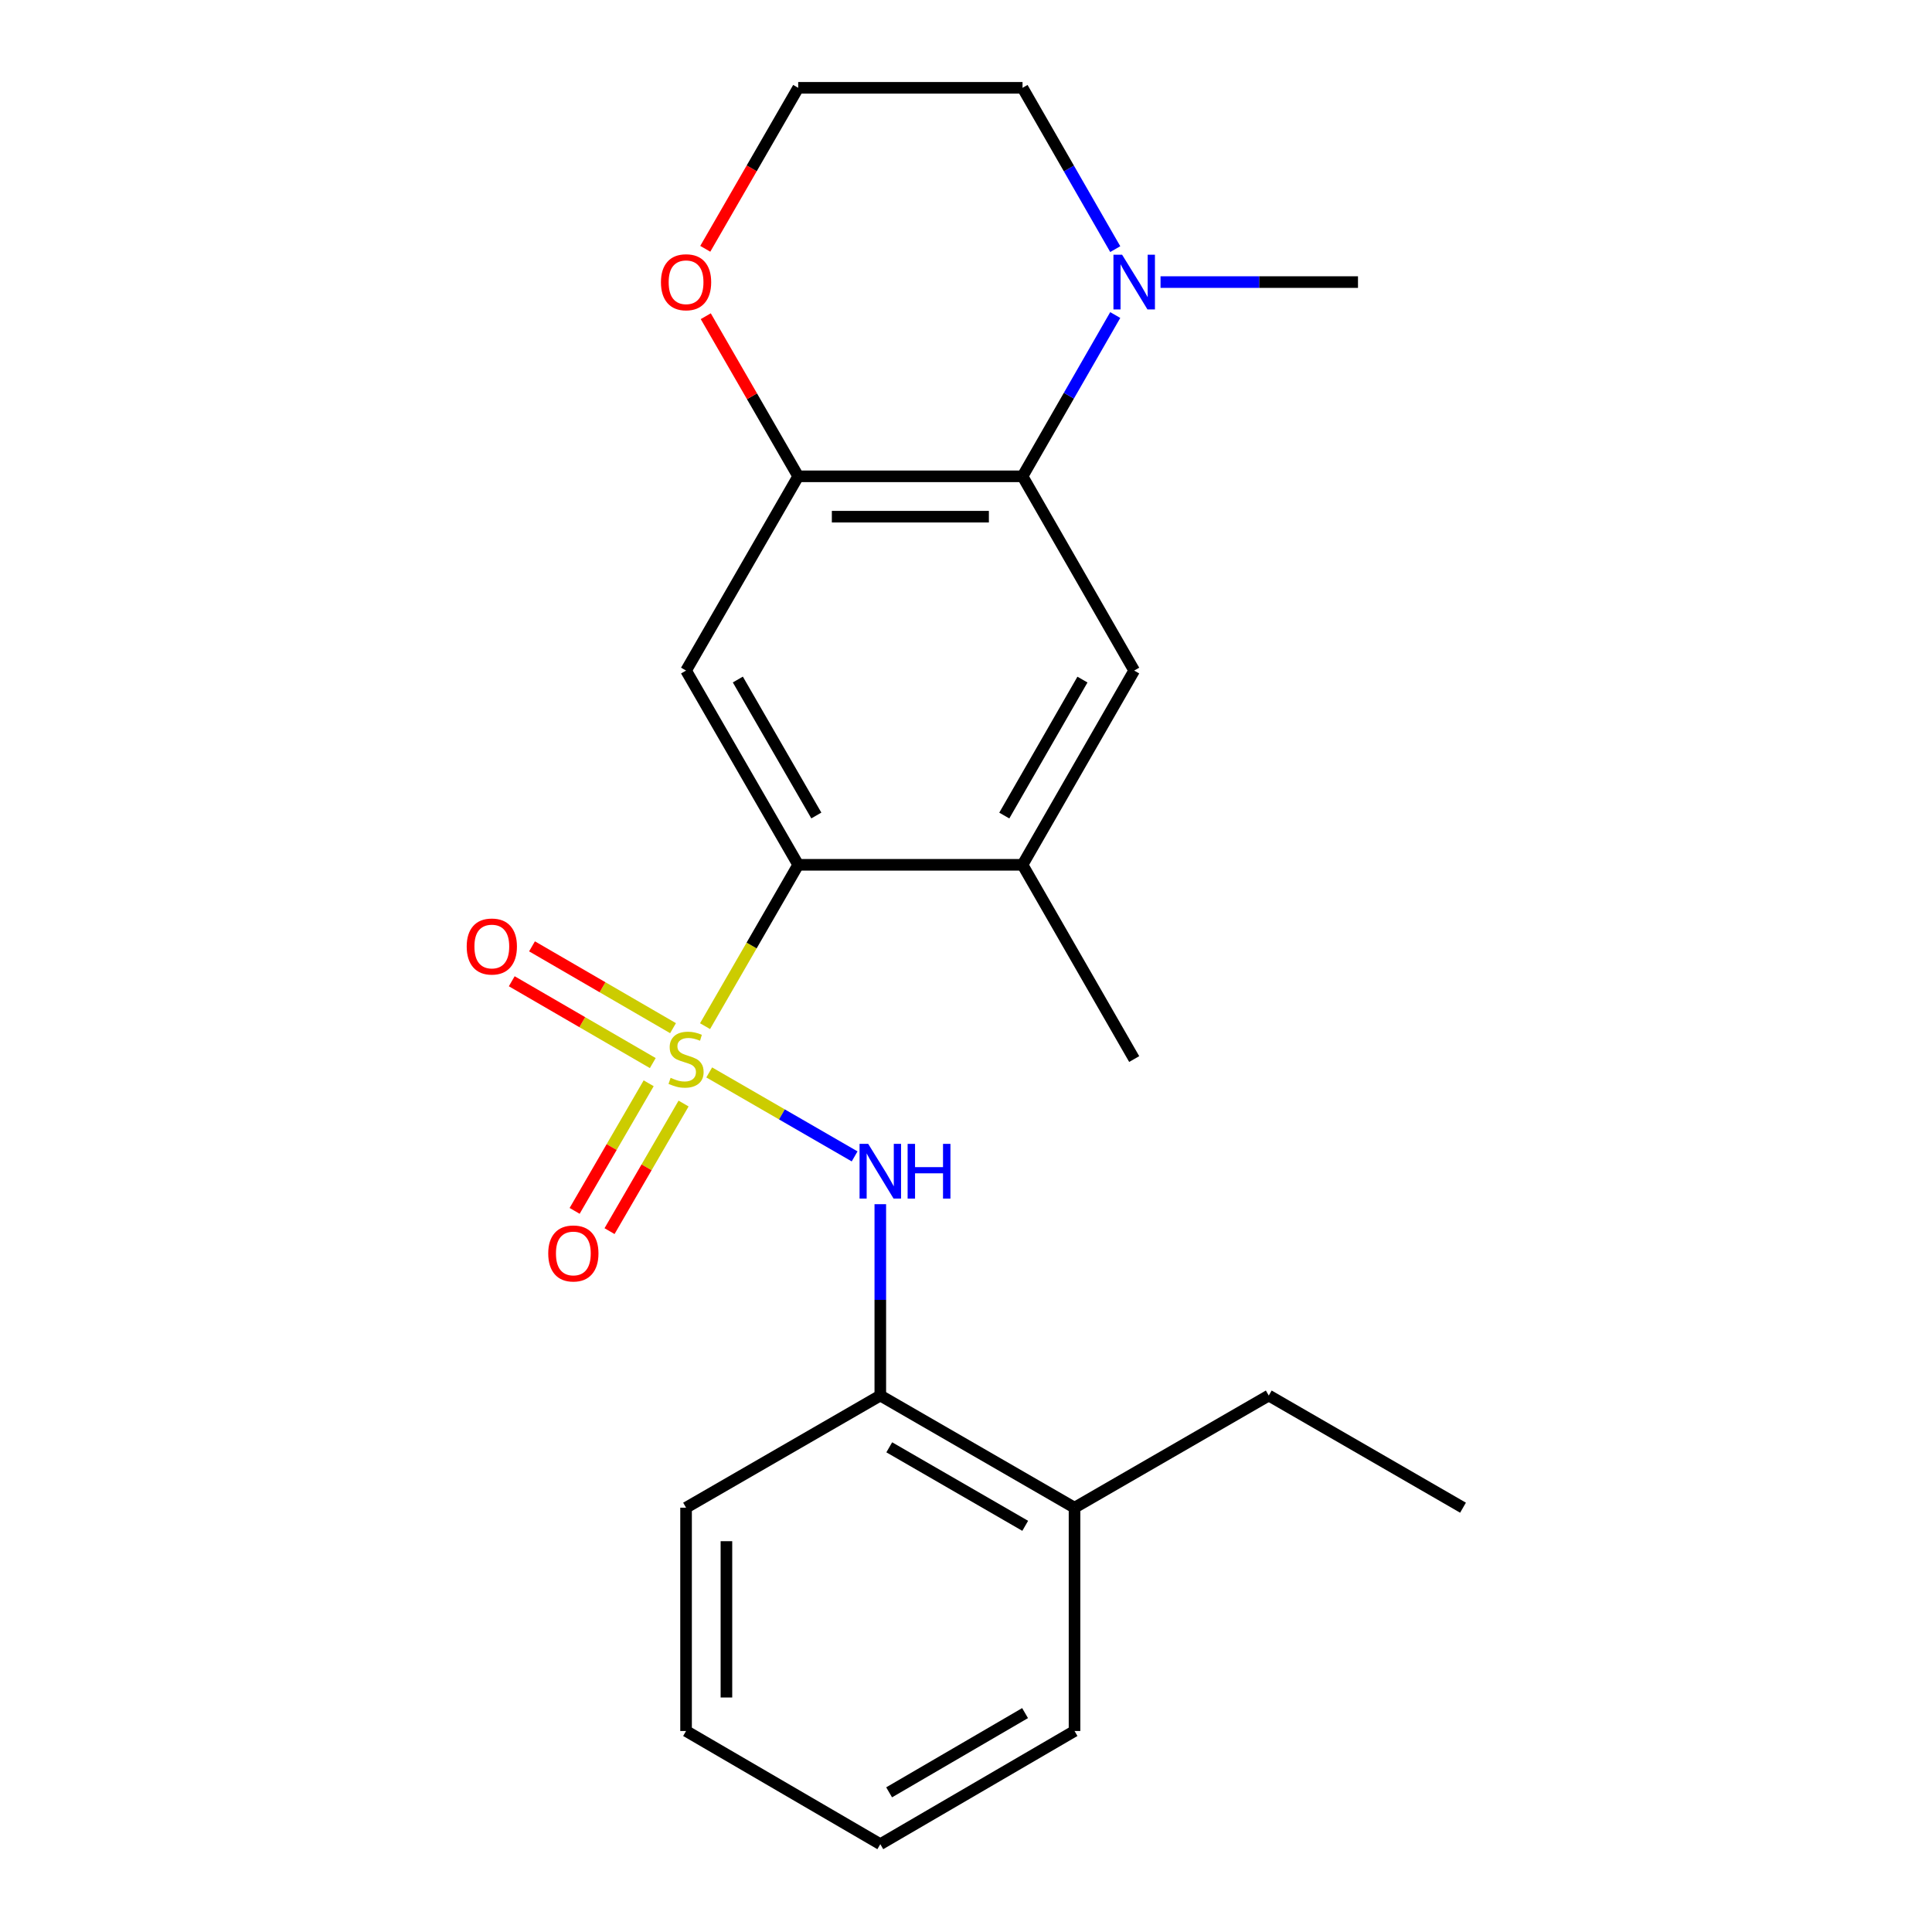 <?xml version='1.0' encoding='iso-8859-1'?>
<svg version='1.1' baseProfile='full'
              xmlns='http://www.w3.org/2000/svg'
                      xmlns:rdkit='http://www.rdkit.org/xml'
                      xmlns:xlink='http://www.w3.org/1999/xlink'
                  xml:space='preserve'
width='1000px' height='1000px' viewBox='0 0 1000 1000'>
<!-- END OF HEADER -->
<rect style='opacity:1.0;fill:#FFFFFF;stroke:none' width='1000' height='1000' x='0' y='0'> </rect>
<path class='bond-0' d='M 364.932,531.141 L 389.039,489.382' style='fill:none;fill-rule:evenodd;stroke:#CCCC00;stroke-width:6px;stroke-linecap:butt;stroke-linejoin:miter;stroke-opacity:1' />
<path class='bond-0' d='M 389.039,489.382 L 413.145,447.624' style='fill:none;fill-rule:evenodd;stroke:#000000;stroke-width:6px;stroke-linecap:butt;stroke-linejoin:miter;stroke-opacity:1' />
<path class='bond-1' d='M 367.088,555.083 L 404.718,576.815' style='fill:none;fill-rule:evenodd;stroke:#CCCC00;stroke-width:6px;stroke-linecap:butt;stroke-linejoin:miter;stroke-opacity:1' />
<path class='bond-1' d='M 404.718,576.815 L 442.349,598.547' style='fill:none;fill-rule:evenodd;stroke:#0000FF;stroke-width:6px;stroke-linecap:butt;stroke-linejoin:miter;stroke-opacity:1' />
<path class='bond-8' d='M 335.751,560.707 L 316.589,593.728' style='fill:none;fill-rule:evenodd;stroke:#CCCC00;stroke-width:6px;stroke-linecap:butt;stroke-linejoin:miter;stroke-opacity:1' />
<path class='bond-8' d='M 316.589,593.728 L 297.428,626.748' style='fill:none;fill-rule:evenodd;stroke:#FF0000;stroke-width:6px;stroke-linecap:butt;stroke-linejoin:miter;stroke-opacity:1' />
<path class='bond-8' d='M 353.819,571.192 L 334.658,604.212' style='fill:none;fill-rule:evenodd;stroke:#CCCC00;stroke-width:6px;stroke-linecap:butt;stroke-linejoin:miter;stroke-opacity:1' />
<path class='bond-8' d='M 334.658,604.212 L 315.496,637.233' style='fill:none;fill-rule:evenodd;stroke:#FF0000;stroke-width:6px;stroke-linecap:butt;stroke-linejoin:miter;stroke-opacity:1' />
<path class='bond-9' d='M 348.361,532.175 L 311.864,511' style='fill:none;fill-rule:evenodd;stroke:#CCCC00;stroke-width:6px;stroke-linecap:butt;stroke-linejoin:miter;stroke-opacity:1' />
<path class='bond-9' d='M 311.864,511 L 275.367,489.826' style='fill:none;fill-rule:evenodd;stroke:#FF0000;stroke-width:6px;stroke-linecap:butt;stroke-linejoin:miter;stroke-opacity:1' />
<path class='bond-9' d='M 337.878,550.244 L 301.381,529.07' style='fill:none;fill-rule:evenodd;stroke:#CCCC00;stroke-width:6px;stroke-linecap:butt;stroke-linejoin:miter;stroke-opacity:1' />
<path class='bond-9' d='M 301.381,529.07 L 264.884,507.895' style='fill:none;fill-rule:evenodd;stroke:#FF0000;stroke-width:6px;stroke-linecap:butt;stroke-linejoin:miter;stroke-opacity:1' />
<path class='bond-3' d='M 413.145,447.624 L 355.106,347.084' style='fill:none;fill-rule:evenodd;stroke:#000000;stroke-width:6px;stroke-linecap:butt;stroke-linejoin:miter;stroke-opacity:1' />
<path class='bond-3' d='M 422.531,422.099 L 381.904,351.721' style='fill:none;fill-rule:evenodd;stroke:#000000;stroke-width:6px;stroke-linecap:butt;stroke-linejoin:miter;stroke-opacity:1' />
<path class='bond-7' d='M 413.145,447.624 L 529.26,447.624' style='fill:none;fill-rule:evenodd;stroke:#000000;stroke-width:6px;stroke-linecap:butt;stroke-linejoin:miter;stroke-opacity:1' />
<path class='bond-10' d='M 455.645,623.289 L 455.645,672.809' style='fill:none;fill-rule:evenodd;stroke:#0000FF;stroke-width:6px;stroke-linecap:butt;stroke-linejoin:miter;stroke-opacity:1' />
<path class='bond-10' d='M 455.645,672.809 L 455.645,722.329' style='fill:none;fill-rule:evenodd;stroke:#000000;stroke-width:6px;stroke-linecap:butt;stroke-linejoin:miter;stroke-opacity:1' />
<path class='bond-2' d='M 529.26,246.545 L 587.056,347.084' style='fill:none;fill-rule:evenodd;stroke:#000000;stroke-width:6px;stroke-linecap:butt;stroke-linejoin:miter;stroke-opacity:1' />
<path class='bond-6' d='M 529.26,246.545 L 553.254,204.805' style='fill:none;fill-rule:evenodd;stroke:#000000;stroke-width:6px;stroke-linecap:butt;stroke-linejoin:miter;stroke-opacity:1' />
<path class='bond-6' d='M 553.254,204.805 L 577.249,163.065' style='fill:none;fill-rule:evenodd;stroke:#0000FF;stroke-width:6px;stroke-linecap:butt;stroke-linejoin:miter;stroke-opacity:1' />
<path class='bond-23' d='M 529.26,246.545 L 413.145,246.545' style='fill:none;fill-rule:evenodd;stroke:#000000;stroke-width:6px;stroke-linecap:butt;stroke-linejoin:miter;stroke-opacity:1' />
<path class='bond-23' d='M 511.842,267.435 L 430.563,267.435' style='fill:none;fill-rule:evenodd;stroke:#000000;stroke-width:6px;stroke-linecap:butt;stroke-linejoin:miter;stroke-opacity:1' />
<path class='bond-4' d='M 355.106,347.084 L 413.145,246.545' style='fill:none;fill-rule:evenodd;stroke:#000000;stroke-width:6px;stroke-linecap:butt;stroke-linejoin:miter;stroke-opacity:1' />
<path class='bond-11' d='M 413.145,246.545 L 389.224,205.106' style='fill:none;fill-rule:evenodd;stroke:#000000;stroke-width:6px;stroke-linecap:butt;stroke-linejoin:miter;stroke-opacity:1' />
<path class='bond-11' d='M 389.224,205.106 L 365.302,163.668' style='fill:none;fill-rule:evenodd;stroke:#FF0000;stroke-width:6px;stroke-linecap:butt;stroke-linejoin:miter;stroke-opacity:1' />
<path class='bond-5' d='M 587.056,347.084 L 529.26,447.624' style='fill:none;fill-rule:evenodd;stroke:#000000;stroke-width:6px;stroke-linecap:butt;stroke-linejoin:miter;stroke-opacity:1' />
<path class='bond-5' d='M 560.275,351.754 L 519.818,422.132' style='fill:none;fill-rule:evenodd;stroke:#000000;stroke-width:6px;stroke-linecap:butt;stroke-linejoin:miter;stroke-opacity:1' />
<path class='bond-14' d='M 577.25,128.946 L 553.255,87.2' style='fill:none;fill-rule:evenodd;stroke:#0000FF;stroke-width:6px;stroke-linecap:butt;stroke-linejoin:miter;stroke-opacity:1' />
<path class='bond-14' d='M 553.255,87.2 L 529.26,45.455' style='fill:none;fill-rule:evenodd;stroke:#000000;stroke-width:6px;stroke-linecap:butt;stroke-linejoin:miter;stroke-opacity:1' />
<path class='bond-15' d='M 600.691,146.006 L 651.791,146.006' style='fill:none;fill-rule:evenodd;stroke:#0000FF;stroke-width:6px;stroke-linecap:butt;stroke-linejoin:miter;stroke-opacity:1' />
<path class='bond-15' d='M 651.791,146.006 L 702.891,146.006' style='fill:none;fill-rule:evenodd;stroke:#000000;stroke-width:6px;stroke-linecap:butt;stroke-linejoin:miter;stroke-opacity:1' />
<path class='bond-16' d='M 529.26,447.624 L 587.056,548.163' style='fill:none;fill-rule:evenodd;stroke:#000000;stroke-width:6px;stroke-linecap:butt;stroke-linejoin:miter;stroke-opacity:1' />
<path class='bond-12' d='M 455.645,722.329 L 556.173,780.38' style='fill:none;fill-rule:evenodd;stroke:#000000;stroke-width:6px;stroke-linecap:butt;stroke-linejoin:miter;stroke-opacity:1' />
<path class='bond-12' d='M 460.278,749.127 L 530.647,789.763' style='fill:none;fill-rule:evenodd;stroke:#000000;stroke-width:6px;stroke-linecap:butt;stroke-linejoin:miter;stroke-opacity:1' />
<path class='bond-17' d='M 455.645,722.329 L 355.106,780.38' style='fill:none;fill-rule:evenodd;stroke:#000000;stroke-width:6px;stroke-linecap:butt;stroke-linejoin:miter;stroke-opacity:1' />
<path class='bond-13' d='M 365.047,128.783 L 389.096,87.119' style='fill:none;fill-rule:evenodd;stroke:#FF0000;stroke-width:6px;stroke-linecap:butt;stroke-linejoin:miter;stroke-opacity:1' />
<path class='bond-13' d='M 389.096,87.119 L 413.145,45.455' style='fill:none;fill-rule:evenodd;stroke:#000000;stroke-width:6px;stroke-linecap:butt;stroke-linejoin:miter;stroke-opacity:1' />
<path class='bond-18' d='M 556.173,780.38 L 656.712,722.329' style='fill:none;fill-rule:evenodd;stroke:#000000;stroke-width:6px;stroke-linecap:butt;stroke-linejoin:miter;stroke-opacity:1' />
<path class='bond-19' d='M 556.173,780.38 L 556.173,895.96' style='fill:none;fill-rule:evenodd;stroke:#000000;stroke-width:6px;stroke-linecap:butt;stroke-linejoin:miter;stroke-opacity:1' />
<path class='bond-25' d='M 413.145,45.455 L 529.26,45.455' style='fill:none;fill-rule:evenodd;stroke:#000000;stroke-width:6px;stroke-linecap:butt;stroke-linejoin:miter;stroke-opacity:1' />
<path class='bond-21' d='M 355.106,780.38 L 355.106,895.96' style='fill:none;fill-rule:evenodd;stroke:#000000;stroke-width:6px;stroke-linecap:butt;stroke-linejoin:miter;stroke-opacity:1' />
<path class='bond-21' d='M 375.996,797.717 L 375.996,878.623' style='fill:none;fill-rule:evenodd;stroke:#000000;stroke-width:6px;stroke-linecap:butt;stroke-linejoin:miter;stroke-opacity:1' />
<path class='bond-20' d='M 656.712,722.329 L 757.252,780.38' style='fill:none;fill-rule:evenodd;stroke:#000000;stroke-width:6px;stroke-linecap:butt;stroke-linejoin:miter;stroke-opacity:1' />
<path class='bond-24' d='M 556.173,895.96 L 455.645,954.545' style='fill:none;fill-rule:evenodd;stroke:#000000;stroke-width:6px;stroke-linecap:butt;stroke-linejoin:miter;stroke-opacity:1' />
<path class='bond-24' d='M 530.575,886.699 L 460.206,927.709' style='fill:none;fill-rule:evenodd;stroke:#000000;stroke-width:6px;stroke-linecap:butt;stroke-linejoin:miter;stroke-opacity:1' />
<path class='bond-22' d='M 355.106,895.96 L 455.645,954.545' style='fill:none;fill-rule:evenodd;stroke:#000000;stroke-width:6px;stroke-linecap:butt;stroke-linejoin:miter;stroke-opacity:1' />
<path  class='atom-0' d='M 347.106 557.883
Q 347.426 558.003, 348.746 558.563
Q 350.066 559.123, 351.506 559.483
Q 352.986 559.803, 354.426 559.803
Q 357.106 559.803, 358.666 558.523
Q 360.226 557.203, 360.226 554.923
Q 360.226 553.363, 359.426 552.403
Q 358.666 551.443, 357.466 550.923
Q 356.266 550.403, 354.266 549.803
Q 351.746 549.043, 350.226 548.323
Q 348.746 547.603, 347.666 546.083
Q 346.626 544.563, 346.626 542.003
Q 346.626 538.443, 349.026 536.243
Q 351.466 534.043, 356.266 534.043
Q 359.546 534.043, 363.266 535.603
L 362.346 538.683
Q 358.946 537.283, 356.386 537.283
Q 353.626 537.283, 352.106 538.443
Q 350.586 539.563, 350.626 541.523
Q 350.626 543.043, 351.386 543.963
Q 352.186 544.883, 353.306 545.403
Q 354.466 545.923, 356.386 546.523
Q 358.946 547.323, 360.466 548.123
Q 361.986 548.923, 363.066 550.563
Q 364.186 552.163, 364.186 554.923
Q 364.186 558.843, 361.546 560.963
Q 358.946 563.043, 354.586 563.043
Q 352.066 563.043, 350.146 562.483
Q 348.266 561.963, 346.026 561.043
L 347.106 557.883
' fill='#CCCC00'/>
<path  class='atom-2' d='M 449.385 592.066
L 458.665 607.066
Q 459.585 608.546, 461.065 611.226
Q 462.545 613.906, 462.625 614.066
L 462.625 592.066
L 466.385 592.066
L 466.385 620.386
L 462.505 620.386
L 452.545 603.986
Q 451.385 602.066, 450.145 599.866
Q 448.945 597.666, 448.585 596.986
L 448.585 620.386
L 444.905 620.386
L 444.905 592.066
L 449.385 592.066
' fill='#0000FF'/>
<path  class='atom-2' d='M 469.785 592.066
L 473.625 592.066
L 473.625 604.106
L 488.105 604.106
L 488.105 592.066
L 491.945 592.066
L 491.945 620.386
L 488.105 620.386
L 488.105 607.306
L 473.625 607.306
L 473.625 620.386
L 469.785 620.386
L 469.785 592.066
' fill='#0000FF'/>
<path  class='atom-7' d='M 580.796 131.846
L 590.076 146.846
Q 590.996 148.326, 592.476 151.006
Q 593.956 153.686, 594.036 153.846
L 594.036 131.846
L 597.796 131.846
L 597.796 160.166
L 593.916 160.166
L 583.956 143.766
Q 582.796 141.846, 581.556 139.646
Q 580.356 137.446, 579.996 136.766
L 579.996 160.166
L 576.316 160.166
L 576.316 131.846
L 580.796 131.846
' fill='#0000FF'/>
<path  class='atom-9' d='M 283.764 648.783
Q 283.764 641.983, 287.124 638.183
Q 290.484 634.383, 296.764 634.383
Q 303.044 634.383, 306.404 638.183
Q 309.764 641.983, 309.764 648.783
Q 309.764 655.663, 306.364 659.583
Q 302.964 663.463, 296.764 663.463
Q 290.524 663.463, 287.124 659.583
Q 283.764 655.703, 283.764 648.783
M 296.764 660.263
Q 301.084 660.263, 303.404 657.383
Q 305.764 654.463, 305.764 648.783
Q 305.764 643.223, 303.404 640.423
Q 301.084 637.583, 296.764 637.583
Q 292.444 637.583, 290.084 640.383
Q 287.764 643.183, 287.764 648.783
Q 287.764 654.503, 290.084 657.383
Q 292.444 660.263, 296.764 660.263
' fill='#FF0000'/>
<path  class='atom-10' d='M 241.566 489.913
Q 241.566 483.113, 244.926 479.313
Q 248.286 475.513, 254.566 475.513
Q 260.846 475.513, 264.206 479.313
Q 267.566 483.113, 267.566 489.913
Q 267.566 496.793, 264.166 500.713
Q 260.766 504.593, 254.566 504.593
Q 248.326 504.593, 244.926 500.713
Q 241.566 496.833, 241.566 489.913
M 254.566 501.393
Q 258.886 501.393, 261.206 498.513
Q 263.566 495.593, 263.566 489.913
Q 263.566 484.353, 261.206 481.553
Q 258.886 478.713, 254.566 478.713
Q 250.246 478.713, 247.886 481.513
Q 245.566 484.313, 245.566 489.913
Q 245.566 495.633, 247.886 498.513
Q 250.246 501.393, 254.566 501.393
' fill='#FF0000'/>
<path  class='atom-12' d='M 342.106 146.086
Q 342.106 139.286, 345.466 135.486
Q 348.826 131.686, 355.106 131.686
Q 361.386 131.686, 364.746 135.486
Q 368.106 139.286, 368.106 146.086
Q 368.106 152.966, 364.706 156.886
Q 361.306 160.766, 355.106 160.766
Q 348.866 160.766, 345.466 156.886
Q 342.106 153.006, 342.106 146.086
M 355.106 157.566
Q 359.426 157.566, 361.746 154.686
Q 364.106 151.766, 364.106 146.086
Q 364.106 140.526, 361.746 137.726
Q 359.426 134.886, 355.106 134.886
Q 350.786 134.886, 348.426 137.686
Q 346.106 140.486, 346.106 146.086
Q 346.106 151.806, 348.426 154.686
Q 350.786 157.566, 355.106 157.566
' fill='#FF0000'/>
</svg>
